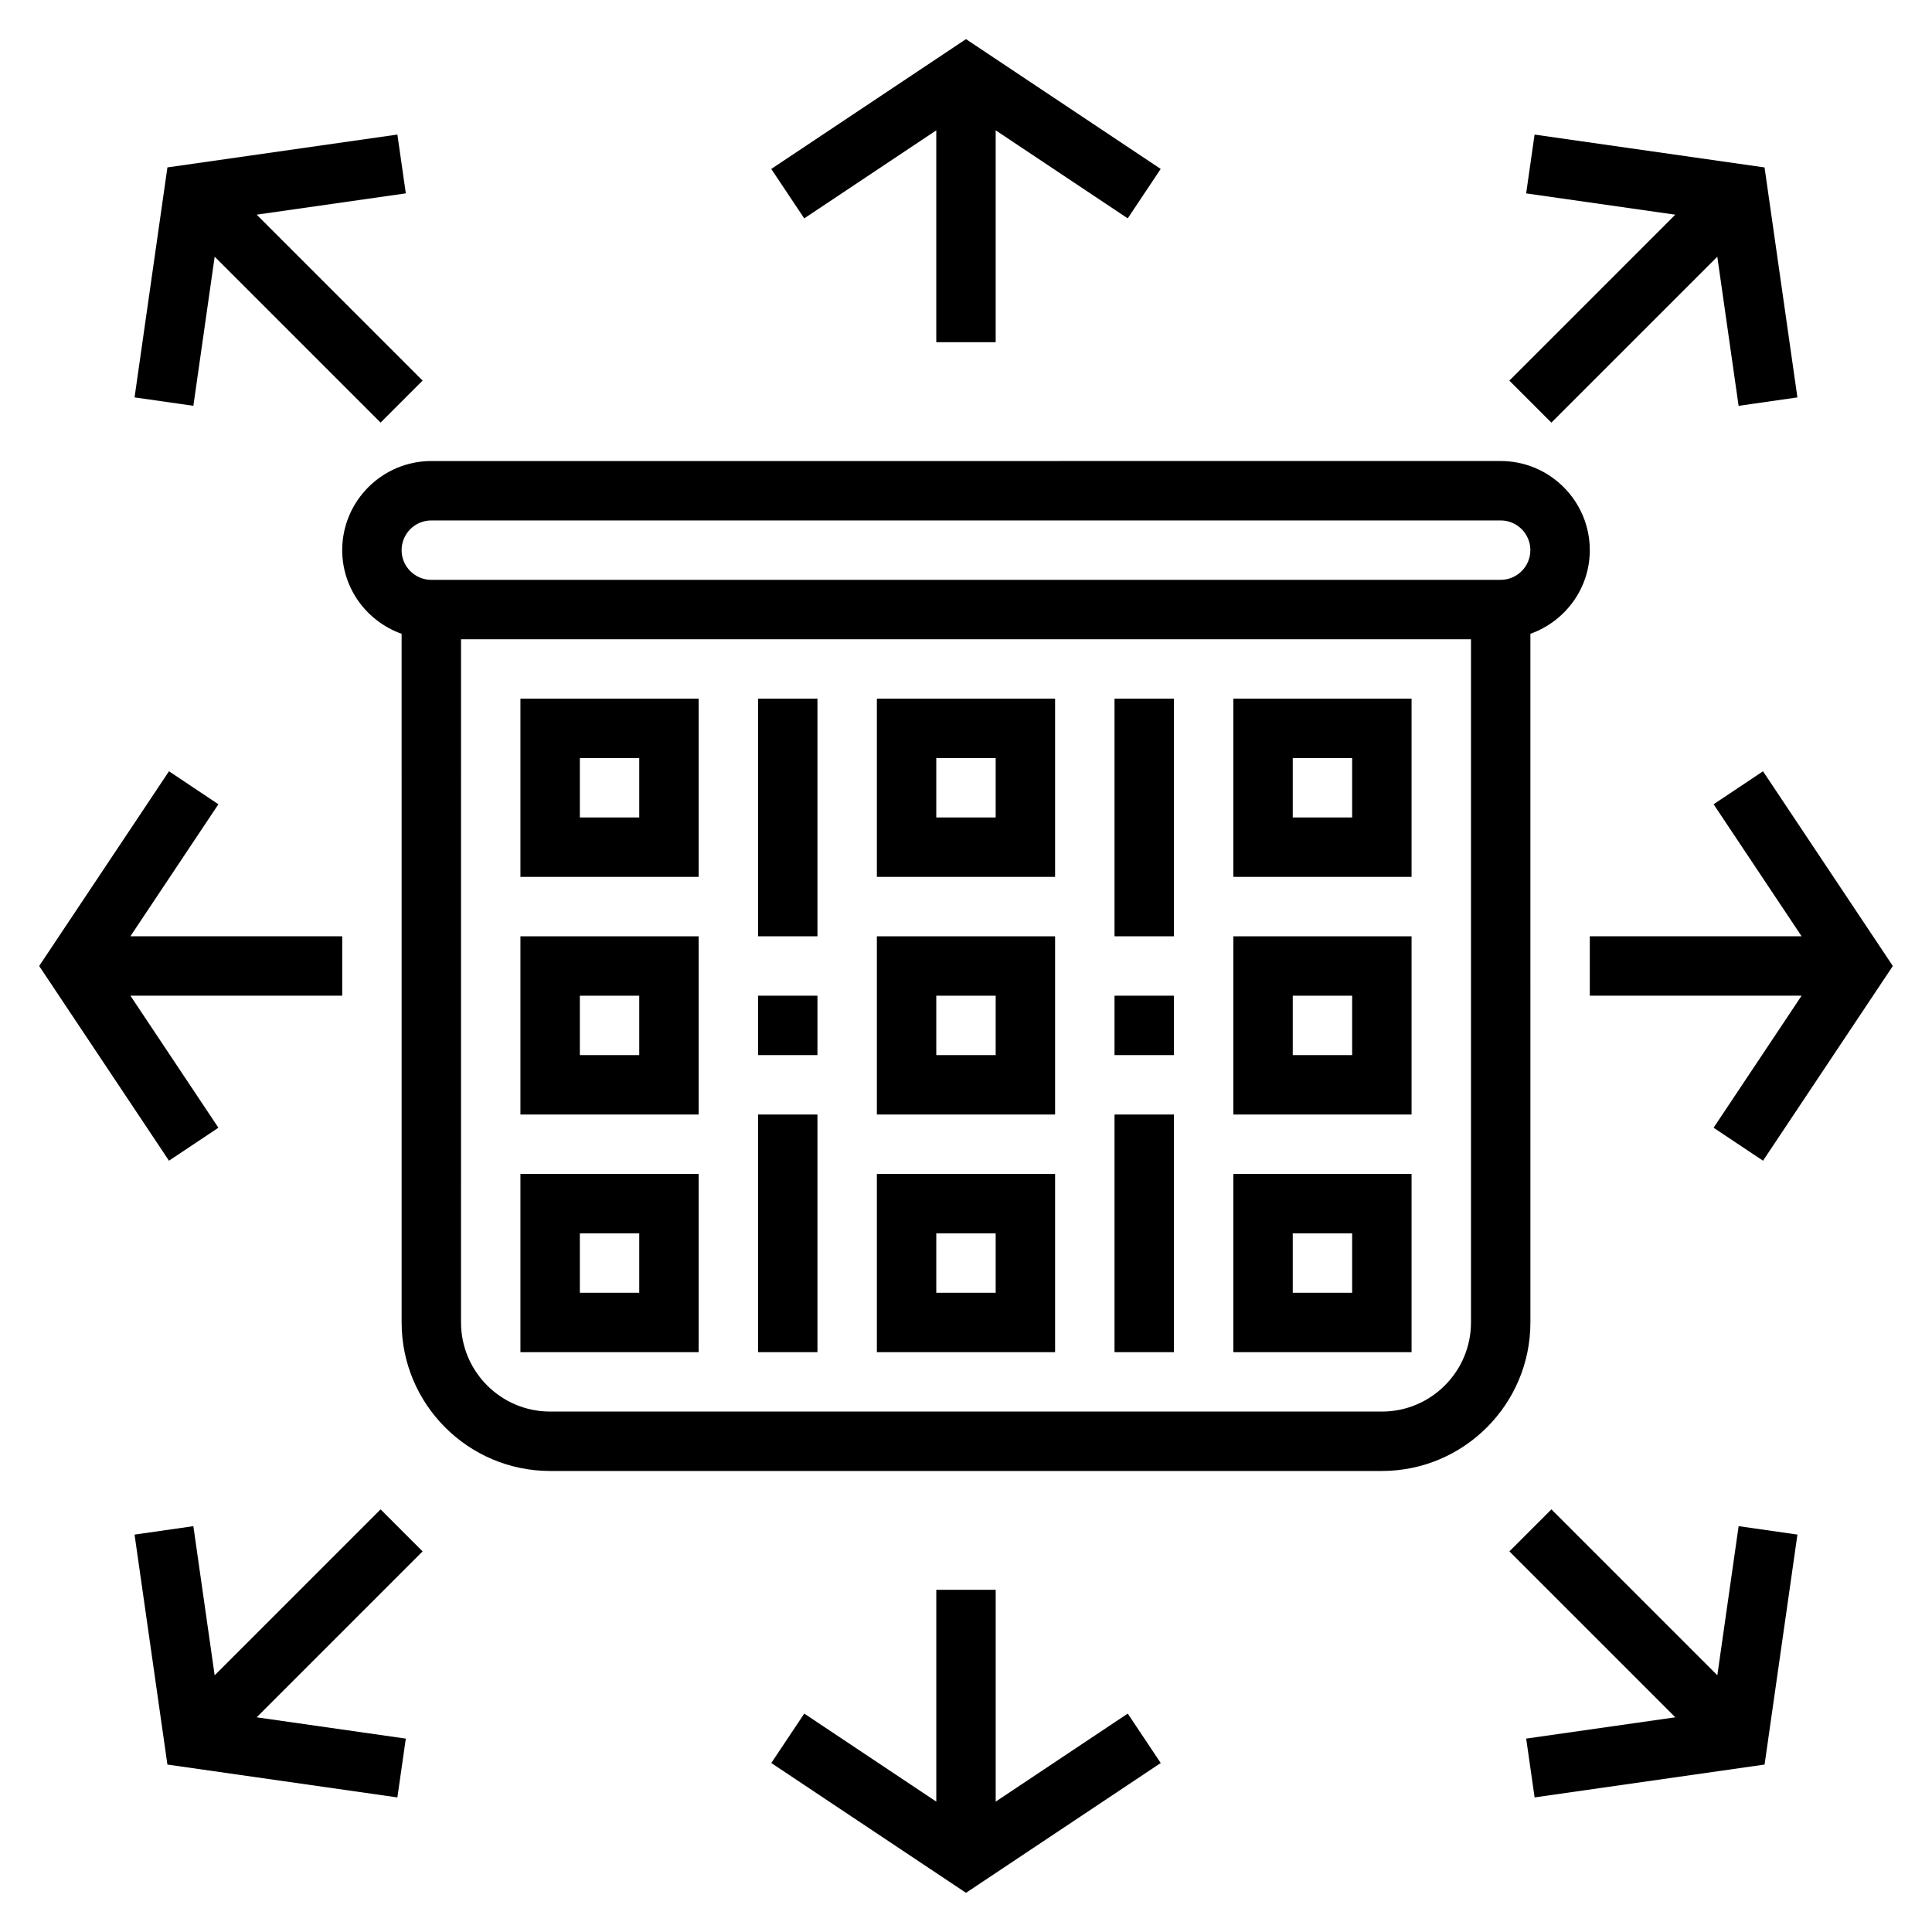 <?xml version="1.0" encoding="UTF-8"?>
<!-- Uploaded to: ICON Repo, www.svgrepo.com, Generator: ICON Repo Mixer Tools -->
<svg fill="#000000" width="800px" height="800px" version="1.1" viewBox="144 144 512 512" xmlns="http://www.w3.org/2000/svg">
 <g>
  <path d="m549.57 311.96c9.141-3.258 15.742-11.918 15.742-22.168 0-13.02-10.598-23.617-23.617-23.617l-283.39 0.004c-13.02 0-23.617 10.598-23.617 23.617 0 10.25 6.606 18.91 15.742 22.168l0.004 182.5c0 21.703 17.656 39.359 39.359 39.359h220.42c21.703 0 39.359-17.656 39.359-39.359zm-291.27-30.039h283.39c4.344 0 7.871 3.535 7.871 7.871 0 4.336-3.527 7.871-7.871 7.871l-283.39 0.004c-4.344 0-7.871-3.535-7.871-7.871 0-4.34 3.527-7.875 7.871-7.875zm251.91 236.16h-220.42c-13.02 0-23.617-10.598-23.617-23.617l0.004-181.05h267.65v181.05c0 13.023-10.598 23.617-23.617 23.617z"/>
  <path d="m281.92 376.38h47.23v-47.23h-47.23zm15.746-31.488h15.742v15.742h-15.742z"/>
  <path d="m376.38 376.38h47.23v-47.23h-47.23zm15.742-31.488h15.742v15.742h-15.742z"/>
  <path d="m470.85 376.38h47.23v-47.23h-47.23zm15.742-31.488h15.742v15.742h-15.742z"/>
  <path d="m281.92 439.36h47.23v-47.23h-47.23zm15.746-31.488h15.742v15.742h-15.742z"/>
  <path d="m376.38 439.36h47.23v-47.23h-47.23zm15.742-31.488h15.742v15.742h-15.742z"/>
  <path d="m470.85 439.36h47.23v-47.23h-47.23zm15.742-31.488h15.742v15.742h-15.742z"/>
  <path d="m281.92 502.34h47.23v-47.23h-47.23zm15.746-31.488h15.742v15.742h-15.742z"/>
  <path d="m376.38 502.34h47.23v-47.23h-47.23zm15.742-31.488h15.742v15.742h-15.742z"/>
  <path d="m470.85 502.34h47.23v-47.23h-47.23zm15.742-31.488h15.742v15.742h-15.742z"/>
  <path d="m439.36 439.36h15.742v62.977h-15.742z"/>
  <path d="m439.36 407.87h15.742v15.742h-15.742z"/>
  <path d="m439.36 329.15h15.742v62.977h-15.742z"/>
  <path d="m344.89 439.36h15.742v62.977h-15.742z"/>
  <path d="m344.89 407.87h15.742v15.742h-15.742z"/>
  <path d="m344.89 329.15h15.742v62.977h-15.742z"/>
  <path d="m392.12 178.54v56.145h15.746v-56.145l34.992 23.332 8.738-13.098-51.602-34.402-51.602 34.402 8.738 13.098z"/>
  <path d="m407.87 621.45v-56.141h-15.746v56.141l-34.988-23.332-8.738 13.098 51.602 34.402 51.602-34.402-8.738-13.098z"/>
  <path d="m611.22 451.6 34.402-51.602-34.402-51.602-13.098 8.738 23.324 34.988h-56.133v15.746h56.133l-23.324 34.992z"/>
  <path d="m201.88 442.86-23.324-34.992h56.137v-15.746h-56.137l23.324-34.988-13.098-8.738-34.402 51.602 34.402 51.602z"/>
  <path d="m200.89 212.02 43.973 43.973 11.133-11.133-43.973-43.973 39.523-5.644-2.234-15.586-60.945 8.707-8.707 60.945 15.586 2.234z"/>
  <path d="m555.13 256 43.973-43.973 5.644 39.523 15.586-2.234-8.707-60.945-60.945-8.707-2.234 15.586 39.523 5.644-43.973 43.973z"/>
  <path d="m244.86 544-43.973 43.973-5.644-39.523-15.586 2.234 8.707 60.945 60.945 8.707 2.234-15.586-39.523-5.644 43.973-43.973z"/>
  <path d="m599.11 587.97-43.973-43.973-11.133 11.133 43.973 43.973-39.523 5.644 2.234 15.586 60.945-8.707 8.707-60.945-15.586-2.234z"/>
 </g>
</svg>
